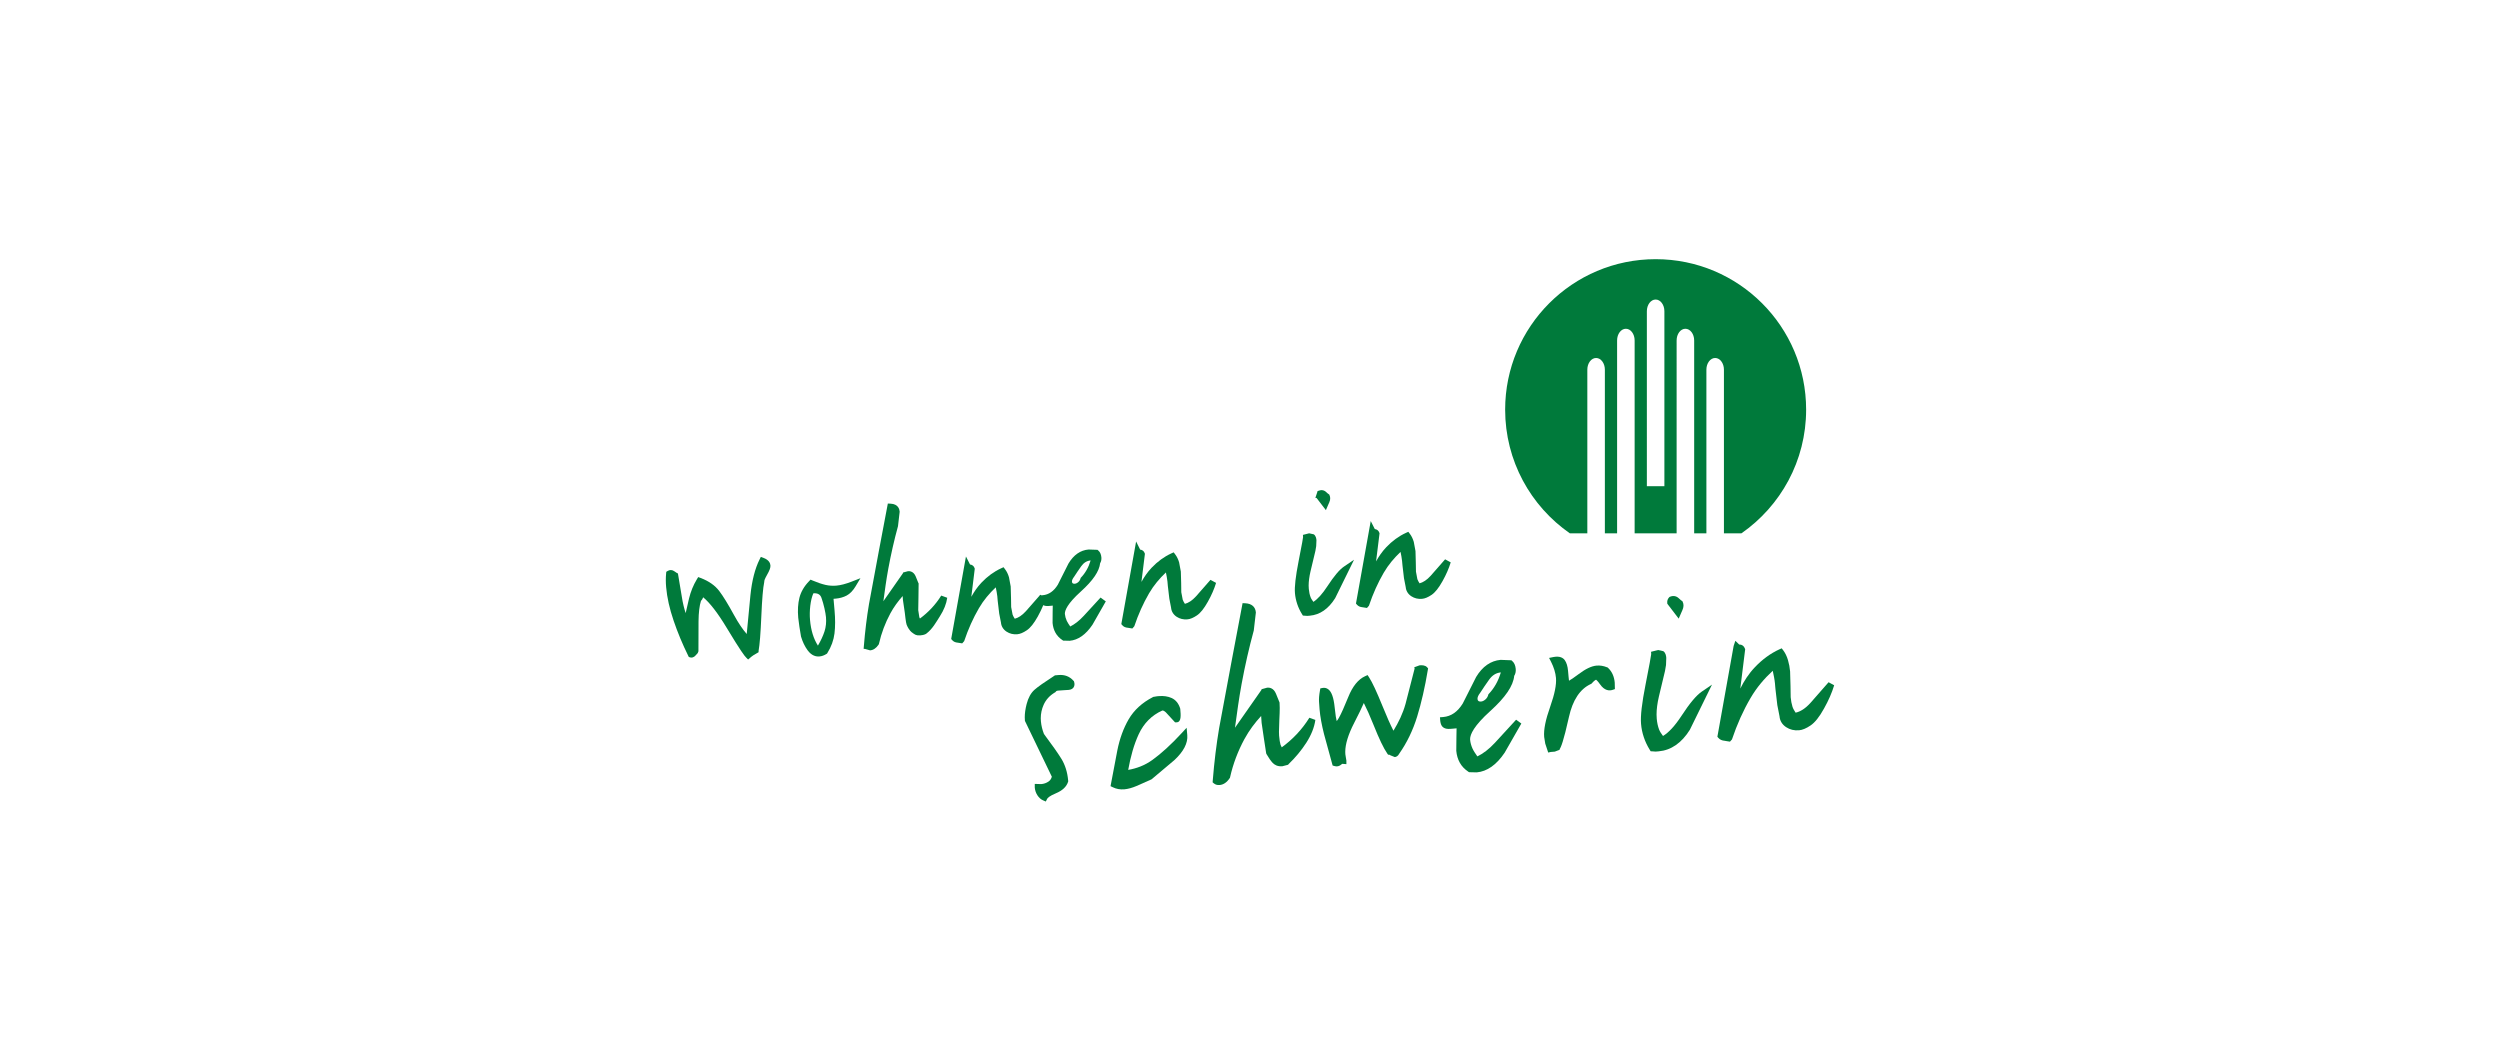 <?xml version="1.0" encoding="utf-8"?>
<svg xmlns="http://www.w3.org/2000/svg" version="1.1" width="700" height="297" viewBox="0 0 700 297"><svg xmlns:xlink="http://www.w3.org/1999/xlink" version="1.1" id="Ebene_1" x="0" y="-48" viewBox="0 0 1600 900" width="700" height="393" style="enable-background:new 0 0 1600 900;" xml:space="preserve">
<style type="text/css">
	.st0{fill:none;stroke:#1D1D1B;stroke-width:0.847;}
	.st1{fill:#1D1D1B;}
	.st2{fill:#E30613;}
	.st3{fill:#006187;}
	.st4{fill:#0F206C;}
	.st5{fill:#009EE2;}
	.st6{fill:#0069B3;}
	.st7{fill:#009454;}
	.st8{fill-rule:evenodd;clip-rule:evenodd;fill:#0069B3;}
	.st9{fill-rule:evenodd;clip-rule:evenodd;fill:#1D1D1B;}
	.st10{fill:#F2CC15;}
	.st11{fill-rule:evenodd;clip-rule:evenodd;}
	.st12{fill:#F84611;}
	.st13{fill:#FFFFFF;}
	.st14{fill-rule:evenodd;clip-rule:evenodd;fill:#FFFFFF;}
	.st15{fill:#008ED3;}
	.st16{fill:#575756;}
	.st17{fill:none;stroke:#5A595B;stroke-width:0.021;stroke-miterlimit:3.864;}
	.st18{fill:#00B18E;}
	.st19{fill:none;stroke:#00B18E;stroke-width:1.75;stroke-miterlimit:10;}
	.st20{fill:#63B34C;}
	.st21{opacity:0;fill:none;stroke:#FFFFFF;stroke-width:0.006;stroke-miterlimit:10;}
	.st22{fill:#16694A;}
	.st23{fill:#0069B4;}
	.st24{fill-rule:evenodd;clip-rule:evenodd;fill:#0069B4;}
	.st25{fill:#EE171D;}
	.st26{fill:#007187;}
	.st27{fill-rule:evenodd;clip-rule:evenodd;fill:#F8B121;}
	.st28{fill:#003154;}
	.st29{fill:#B8BDB4;}
	.st30{fill:#F29100;}
	.st31{fill:#76B72A;}
	.st32{fill:#0075BE;}
	.st33{fill:#0055A9;}
	.st34{fill-rule:evenodd;clip-rule:evenodd;fill:#0055A9;}
	.st35{fill:#58278C;}
	.st36{fill:#007A3B;stroke:#007A3B;stroke-width:0.214;stroke-miterlimit:3.864;}
	.st37{fill:#B71E3F;}
	.st38{fill:#FF8B00;}
	.st39{fill:#00B1DB;}
	.st40{fill:#006184;}
	.st41{clip-path:url(#SVGID_2_);fill:#FFCB00;}
	.st42{fill:#2A3180;}
	.st43{fill:#007A3B;}
</style>
<g>
	<g>
		<g>
			<path class="st43" d="M1060.113,276.113c-53.295,0-96.507,43.2-96.507,96.497c0,32.843,16.407,61.858,41.477,79.285h11.219     V346.962c0-4.136,2.518-7.493,5.623-7.493c3.099,0,5.623,3.357,5.623,7.493v104.932h7.843V328.225     c0-4.14,2.515-7.493,5.615-7.493c3.108,0,5.629,3.353,5.629,7.493v123.669h26.925V328.225c0-4.14,2.521-7.493,5.624-7.493     c3.103,0,5.627,3.353,5.627,7.493v123.669h7.84V346.962c0-4.136,2.523-7.493,5.627-7.493c3.099,0,5.619,3.357,5.619,7.493     v104.932h11.232c25.065-17.427,41.473-46.441,41.473-79.285C1156.602,319.313,1113.402,276.113,1060.113,276.113z      M1065.715,421.677h-11.24V309.489c0-4.141,2.526-7.497,5.633-7.497c3.086,0,5.607,3.355,5.607,7.497V421.677z"/>
		</g>
	</g>
	<path class="st43" d="M534.802,485.436c-2.411,0.211-4.765,0.046-7.007-0.466c-2.346-0.549-5.128-1.474-8.257-2.804l-1.326-0.564   l-0.99,1.037c-3.133,3.242-5.207,6.842-6.155,10.63c-0.92,3.671-1.178,7.954-0.756,12.727l0.758,5.838l1.033,6.258   c1.034,3.466,2.424,6.332,4.207,8.778c2.624,3.619,5.583,4.166,7.601,3.972c1.526-0.121,3.029-0.663,4.476-1.583l0.391-0.258   l0.243-0.391c2.49-3.976,4.021-8.211,4.554-12.581c0.253-2.151,0.388-4.494,0.388-7.007c0-2.367-0.116-4.881-0.348-7.533   c0-0.007-0.549-6.291-0.669-7.608c0.722-0.059,1.492-0.117,1.492-0.117c2.557-0.237,4.891-0.896,6.937-1.976   c2.116-1.136,4.035-3.115,5.686-5.862l3.148-5.262l-5.702,2.226C540.816,484.34,537.549,485.194,534.802,485.436z M527.157,514.824   c-0.921,2.828-2.321,5.866-4.214,9.092c-2.797-4.373-4.478-9.832-5.061-16.408c-0.257-2.955-0.201-6.02,0.163-9.142   c0.37-3.149,1.026-5.817,1.957-7.987c2.72-0.249,4.455,0.712,5.206,2.877c0.756,2.147,1.394,4.402,1.915,6.732   c0.526,2.341,0.854,4.221,0.987,5.669C528.394,508.934,528.077,511.995,527.157,514.824z"/>
	<path class="st43" d="M693.363,504.866c-2.987,3.242-5.859,5.378-8.616,6.776c-0.867-1.287-1.782-2.578-2.263-3.663   c-0.659-1.488-1.051-2.958-1.174-4.307c-0.011-0.109-0.017-0.204-0.017-0.319c0-1.968,1.471-6.224,10.243-14.139   c7.795-7.039,11.825-12.987,12.368-18.154c0.641-1.041,0.931-2.308,0.798-3.778c-0.173-1.918-0.833-3.392-1.958-4.328l-0.549-0.473   l-0.532-0.014l-5.175-0.186c-5.241,0.448-9.572,3.481-12.873,8.975c-0.072,0.148-6.859,13.618-6.859,13.618   c-2.547,4.117-5.749,6.376-9.714,6.725l-0.804,0.067l-0.694-0.374l-0.412,0.459l-0.179,0.022l0.014,0.177l-8.663,9.875   c-2.523,2.79-4.896,4.252-7.142,4.839c-0.528-0.863-1.106-1.731-1.4-2.646l-0.914-4.817l-0.089-5.759l-0.209-7.445l-1.1-5.922   c-0.589-2.006-1.429-3.713-2.49-5.117l-1.012-1.332l-1.514,0.699c-4.568,2.092-8.821,5.173-12.647,9.209   c-2.645,2.783-4.706,5.866-6.492,9.074c0.783-6.418,2.208-17.998,2.208-17.998l-0.156-0.473c-0.452-1.308-1.538-2.105-2.882-2.264   c-0.367-0.722-2.609-5.133-2.609-5.133l-9.465,52.914l0.652,0.741c0.815,0.949,2.014,1.501,3.549,1.615   c0.007,0,2.857,0.452,2.857,0.452l1.262-1.427c2.55-7.629,5.739-14.743,9.474-21.145c2.995-5.149,6.705-9.501,10.779-13.352   c0.364,1.926,0.83,3.844,1.001,5.728l0.247,2.886l0.966,8.194l1.126,5.771c0.177,2.303,1.431,4.433,3.581,5.83   c2.025,1.326,4.339,1.884,6.881,1.662c1.81-0.148,3.809-0.995,6.104-2.539c2.276-1.526,4.565-4.398,7.018-8.785   c1.396-2.494,2.56-4.941,3.545-7.328c0.896,0.463,2.01,0.653,3.456,0.532c0,0,1.672-0.135,2.63-0.233   c-0.035,1.71-0.078,4.117-0.078,4.117l-0.046,7.012c0.198,2.255,0.8,4.355,1.799,6.172c1.016,1.873,2.546,3.505,4.533,4.829   l0.504,0.328h0.391l3.716,0.093c5.425-0.465,10.352-3.929,14.626-10.273c0.081-0.126,8.56-14.993,8.56-14.993l-3.355-2.452   L693.363,504.866z M687.241,479.708c1.419-2.211,2.93-4.447,4.543-6.706c1.612-2.272,3.621-3.515,6.017-3.707   c-1.299,4.433-3.428,8.176-6.387,11.204c-0.225,1.064-0.716,1.943-1.464,2.614c-0.743,0.68-1.521,1.047-2.318,1.114   c-1.115,0.091-1.721-0.331-1.798-1.28C685.756,482.094,686.226,481.011,687.241,479.708z"/>
	<path class="st43" d="M488.11,467.679l-1.771-0.667l-0.833,1.693c-2.913,5.834-4.875,13.494-5.83,22.748   c0,0-1.904,19.941-2.387,25.005c-2.5-2.877-5.194-6.737-8.161-12.171c-3.83-7.008-6.934-12.062-9.463-15.403   c-2.683-3.545-6.676-6.349-11.858-8.323l-1.626-0.61l-0.903,1.492c-2.218,3.663-3.883,7.766-4.966,12.183   c0,0-1.163,5.039-2.169,9.438c-0.994-3.021-1.863-6.458-2.5-10.669l-2.465-14.75l-0.684-0.328l-1.869-1.245   c-1.271-0.821-2.734-0.833-4.03-0.036l-0.891,0.54l-0.093,1.047c-0.272,2.758-0.27,5.709,0.01,8.811   c0.572,6.582,2.177,13.786,4.767,21.388c2.567,7.58,5.718,15.151,9.367,22.557l0.401,0.807l0.875,0.272   c0.882,0.27,2.226,0.23,3.636-1.453c0.003-0.007,1.191-1.294,1.191-1.294l0.472-1.182l0.061-19.25   c0.063-5.672,0.6-10.03,1.563-13.04c0.617-0.617,1.098-1.379,1.41-2.337c4.278,3.537,9.325,10.012,15.117,19.642   c8.987,14.912,11.41,17.99,12.453,19.021l1.248,1.254l2.101-1.803l1.258-0.91c0.004-0.007,3.361-1.983,3.361-1.983l-0.003-0.833   c0.724-4.05,1.311-11.41,1.773-22.49c0.451-10.686,1.066-17.98,1.842-21.637l0.047-0.249l-0.011-0.368   c-0.002-0.032,0-0.929,1.694-3.881c1.7-2.955,2.374-4.799,2.253-6.192C492.367,470.988,491.507,468.966,488.11,467.679z"/>
	<path class="st43" d="M588.358,506.539c-0.144-0.315-0.377-0.817-0.377-0.817l-0.709-4.544c0-0.049,0.135-7.991,0.135-7.991   l0.11-9.202l-0.148-0.17l-1.697-4.221c-1.366-3.358-3.921-3.507-4.962-3.414c-0.002,0-3.121,0.843-3.121,0.843l-0.183,0.542   c0,0-7.347,10.523-12.497,17.885c0.962-6.959,1.89-13.973,3.129-20.683c1.759-9.527,3.852-18.7,6.203-27.267l0.046-0.151   l1.077-9.262l-0.027-0.237c-0.114-1.417-0.921-4.712-5.739-4.96l-1.82-0.088l-5.751,30.402l-6.332,34.063   c-1.41,8.329-2.525,17.422-3.293,26.995l-0.141,1.696l0.872,0.067l3.272,0.925c2.084-0.175,3.915-1.411,5.411-3.644l0.215-0.328   l0.091-0.374c1.513-6.719,3.967-13.226,7.295-19.401c2.292-4.231,4.991-7.815,7.869-11.08c0.072,1.005,0.177,2.535,0.177,2.535   l1.205,8.217c0,0,0.715,6.755,1.168,7.633c1.505,3.716,3.379,4.924,3.379,4.924c2.003,1.506,2.684,2.056,5.319,1.908   c2.787-0.148,3.946-1.13,3.946-1.13c3.989-3.053,6.148-7.16,8.663-11.089c2.6-4.05,4.189-8.049,4.725-11.9l-3.847-1.394   C598.294,497.812,593.626,502.638,588.358,506.539z"/>
	<path class="st43" d="M774.652,481.737l-9.241,10.542c-2.529,2.783-4.902,4.247-7.151,4.843c-0.532-0.867-1.107-1.731-1.4-2.646   c0-0.007-0.92-4.825-0.92-4.825c0-0.032-0.074-5.755-0.074-5.755l-0.211-7.445c0-0.006-1.107-5.922-1.107-5.922   c-0.586-1.979-1.425-3.707-2.485-5.101l-1.009-1.336l-1.524,0.69c-4.57,2.092-8.821,5.198-12.636,9.208   c-2.646,2.786-4.713,5.861-6.508,9.071c0.798-6.412,2.221-17.993,2.221-17.993l-0.158-0.466c-0.452-1.308-1.538-2.11-2.888-2.272   c-0.367-0.74-2.592-5.203-2.592-5.203l-9.484,52.978l0.652,0.752c0.825,0.963,2.014,1.495,3.551,1.609   c0.007,0,2.865,0.459,2.865,0.459l1.256-1.431c2.563-7.635,5.745-14.746,9.478-21.148c2.998-5.118,6.706-9.497,10.783-13.353   c0.367,1.934,0.821,3.847,0.99,5.755l0.254,2.865l0.962,8.194l1.122,5.777c0.175,2.308,1.432,4.433,3.593,5.836   c2.014,1.308,4.33,1.872,6.868,1.651c1.82-0.154,3.816-0.998,6.116-2.544c2.274-1.53,4.573-4.405,7.016-8.792   c2.337-4.17,4.105-8.215,5.255-12.055L774.652,481.737z"/>
	<path class="st43" d="M830.273,497.219c0.748,2.255,1.793,4.459,3.099,6.539l0.553,0.883l1.393,0.105l1.316,0.085h0.247   l1.467-0.117c6.488-0.572,11.956-4.356,16.266-11.241c0.117-0.191,8.621-17.547,8.621-17.547l3.477-7.093l-6.534,4.447   c-2.836,1.929-6.286,6.044-10.538,12.539c-3.213,4.926-6.208,8.224-8.99,10.044c-0.657-0.966-1.375-1.887-1.773-2.928   c-0.607-1.579-1.001-3.404-1.172-5.41c-0.056-0.684-0.101-1.372-0.101-2.088c0-2.669,0.41-5.735,1.195-9.142l3.132-13.102   l0.522-3.103c0.004-0.007,0.162-3.796,0.162-3.796c-0.109-1.164-0.405-2.853-1.731-3.746c-0.022-0.017-2.945-0.653-2.945-0.653   l-3.993,1.006l0.085,1.464c-0.036,0.522-0.463,3.256-2.872,15.465c-1.917,9.762-2.683,16.449-2.331,20.441   C829.017,492.61,829.52,494.953,830.273,497.219z"/>
	<path class="st43" d="M842.675,429.23l5.988,7.81l1.501-3.495l0.657-1.447c0.959-2.109,0.614-3.714,0.148-4.676l-0.165-0.403   l-0.896-0.621l-0.969-0.867c-1.34-1.332-3.121-1.662-4.898-0.952l-0.899,0.364l0.131,0.154l-1.357,4.113L842.675,429.23z"/>
	<path class="st43" d="M928.7,470.526l-3.591-1.95l-9.244,10.542c-2.521,2.79-4.898,4.247-7.139,4.843   c-0.522-0.867-1.104-1.732-1.403-2.652l-0.903-4.824l-0.099-5.749l-0.201-7.445c0-0.007-1.1-5.916-1.1-5.916   c-0.593-2.004-1.425-3.716-2.481-5.11l-1.019-1.34l-1.537,0.694c-4.55,2.092-8.802,5.177-12.63,9.216   c-2.65,2.787-4.718,5.857-6.511,9.068c0.801-6.425,2.226-17.997,2.226-17.997l-0.17-0.465c-0.443-1.308-1.53-2.109-2.868-2.276   c-0.367-0.722-2.61-5.135-2.61-5.135l-9.469,52.908l0.644,0.745c0.811,0.952,2.011,1.51,3.545,1.622   c0.01,0,2.868,0.459,2.868,0.459l1.252-1.431c2.571-7.653,5.762-14.756,9.484-21.141c2.998-5.146,6.705-9.506,10.789-13.361   c0.361,1.934,0.815,3.847,0.974,5.739l0.269,2.886l0.956,8.185l1.126,5.781c0.188,2.299,1.435,4.419,3.584,5.827   c2.032,1.322,4.334,1.89,6.887,1.658c1.809-0.151,3.792-0.991,6.102-2.53c2.272-1.534,4.57-4.426,7.018-8.796   C925.776,478.418,927.542,474.37,928.7,470.526z"/>
	<path class="st43" d="M687.118,546.779l-0.317-0.357c-2.458-2.755-5.667-3.982-9.543-3.65l-2.325,0.204l-0.43,0.289   c-6.451,4.172-10.606,7.102-12.706,8.979c-2.308,2.046-4.003,5.139-5.043,9.202c-0.786,3.062-1.182,5.876-1.182,8.422   c0,0.669,0.027,1.312,0.085,1.946l0.032,0.38c0,0,16.528,34.286,17.244,35.772c-0.363,1.299-1.011,2.342-2.088,3.076   c-1.411,0.962-2.945,1.506-4.697,1.664c0-0.006-4.157-0.127-4.157-0.127v2.324c0.163,1.826,0.733,3.515,1.711,5.005   c1.011,1.534,2.2,2.607,3.566,3.189l1.789,0.789l0.895-1.736c0.244-0.475,1.259-1.736,5.566-3.537   c4.214-1.759,6.845-4.231,7.815-7.328l0.116-0.391l-0.035-0.41c-0.472-5.393-1.95-10.133-4.394-14.076   c-2.25-3.63-6.014-8.973-11.133-15.824c-1.04-2.667-1.714-5.407-1.951-8.112c-0.064-0.663-0.095-1.316-0.095-1.972   c0-2.998,0.625-5.912,1.842-8.627c1.48-3.312,3.841-5.899,7.227-7.935l0.364-0.207l0.253-0.348   c0.101-0.148,0.378-0.526,1.396-0.614l3.686-0.261l3.186-0.204c1.752-0.158,2.637-0.952,3.082-1.6   c0.395-0.568,0.593-1.231,0.593-1.979c0-0.479-0.074-0.962-0.225-1.496L687.118,546.779z"/>
	<path class="st43" d="M759.362,576.585l-3.21,3.477c-6.659,7.223-13.008,13.032-18.865,17.232   c-4.801,3.436-9.995,5.371-15.387,6.307c1.517-8.522,3.692-16.274,6.726-22.836c3.277-7.079,8.342-12.183,15.091-15.212   c0.5-0.17,1.345,0.216,2.363,1.178l5.876,6.393l1.087-0.022c2.976-0.233,2.613-4.438,2.257-8.502l-0.027-0.212l-0.063-0.225   c-1.02-3.23-2.853-5.46-5.446-6.651c-2.36-1.077-5.154-1.484-8.289-1.221c-0.032,0.007-1.126,0.106-1.126,0.106   c-0.025,0.006-2.487,0.42-2.487,0.42l-0.163,0.131c-6.86,3.545-12.083,8.323-15.501,14.202c-3.337,5.735-5.792,12.488-7.291,20.085   l-4.326,22.794l1.414,0.68c2.251,1.122,4.736,1.562,7.4,1.348c2.409-0.22,5.046-0.938,7.864-2.143c0.004,0,9.592-4.256,9.592-4.256   l14.559-12.245c6.034-5.587,8.821-10.983,8.374-16.099L759.362,576.585z"/>
	<path class="st43" d="M820.352,589.135c-0.384-0.83-0.78-1.687-0.78-1.687c-0.37-1.168-0.682-3.125-0.92-5.825   c-0.039-0.479-0.077-1.238-0.077-2.426c0-1.615,0.063-4.031,0.232-7.612c0.175-3.203,0.257-5.76,0.257-7.753   c0-1.298-0.032-2.348-0.105-3.165l-0.027-0.31l-2.258-5.555c-1.501-3.72-4.182-4.067-5.66-3.933l-3.572,0.995l-0.167,0.525   c0,0-10.882,15.557-16.907,24.176c1.283-9.444,2.568-18.933,4.25-28.071c2.211-11.953,4.831-23.43,7.765-34.129l0.043-0.17   l1.33-11.475l-0.017-0.24c-0.299-3.432-2.737-5.52-6.68-5.713l-1.816-0.089l-7.106,37.569l-7.921,42.538   c-1.768,10.416-3.15,21.762-4.108,33.713l-0.081,1.073l0.821,0.694c0.982,0.814,2.222,1.164,3.689,1.043   c2.448-0.222,4.599-1.678,6.385-4.334l0.22-0.328l0.089-0.377c1.901-8.46,4.993-16.654,9.159-24.373   c3.11-5.722,6.792-10.553,10.757-14.872c0,0.053,0,0.101,0.004,0.159l0.285,4.219l1.501,10.232l1.432,9.36l0.2,0.469   c1.398,2.44,2.678,4.257,3.904,5.59c1.08,1.172,3.045,2.502,6.246,2.219l3.725-0.962l0.188-0.302   c4.459-4.268,8.306-8.906,11.451-13.786c3.195-4.993,5.162-9.927,5.82-14.657l-3.837-1.394   C833.227,577.929,827.195,584.173,820.352,589.135z"/>
	<path class="st43" d="M908.722,536.546c-0.014,0-3.4,1.252-3.4,1.252l0.236,0.821l-5.84,22.701   c-1.69,6.053-4.409,11.742-7.738,17.15c-1.993-3.877-4.343-9.19-7.061-15.902c-3.697-9.104-6.475-15.082-8.545-18.273l-0.98-1.503   l-1.641,0.748c-4.356,1.979-7.971,6.439-10.733,13.299c-2.51,6.229-4.521,10.709-5.953,13.267c-0.604,1.106-1.09,1.74-1.474,2.193   c-0.335-1.273-0.79-3.671-1.287-8.663c-0.652-6.406-1.978-10.151-4.157-11.756c-1.069-0.807-2.339-1.08-3.663-0.826l-1.389,0.282   l-0.253,1.406c-0.521,2.865-0.695,5.196-0.589,7.107l0.353,4.944c0.398,4.603,1.362,9.921,2.85,15.814l5.524,20.173l1.043,0.315   c1.646,0.574,3.337,0.18,4.738-1.11c0.022-0.022,0.37-0.289,0.37-0.289l2.683,0.211l-0.014-2.292l-0.348-2.053l-0.31-1.987   c-0.046-0.488-0.063-1.011-0.063-1.52c0-4.973,1.921-11.224,5.745-18.643c2.852-5.534,4.845-9.651,6.159-12.708   c1.777,3.446,3.861,8.118,6.27,14.133c3.572,8.959,6.43,14.894,8.726,18.203l0.564,0.801c0,0,0.498,0.036,0.896,0.049   c0.032,0.019,0.656,0.384,0.656,0.384c0.01,0.006,2.72,1.09,2.72,1.09c0.906-0.08,2.056-0.553,2.885-2.19   c4.907-6.969,8.769-14.975,11.487-23.792c2.674-8.712,4.987-18.769,6.832-29.88l0.165-1.009l-0.673-0.745   C912.294,536.414,910.189,536.428,908.722,536.546z"/>
	<path class="st43" d="M1033.876,547.634c-0.349-3.902-1.767-7.061-4.225-9.395l-0.295-0.283l-0.364-0.131   c-2.285-0.932-4.57-1.304-6.786-1.096c-3.203,0.279-6.972,2.069-11.483,5.466c-3.135,2.363-4.97,3.549-6.175,4.221   c-0.032-0.306-0.275-2.551-0.275-2.551l-0.336-3.766c-0.266-3.008-0.956-5.248-2.106-6.871c-0.984-1.375-3.062-2.844-7.358-1.983   l-2.698,0.562l1.252,2.443c1.822,3.615,2.892,7.103,3.171,10.372c0.378,4.267-0.861,10.412-3.657,18.303   c-3.036,8.542-4.32,14.95-3.91,19.581l0.69,4.247c0.004,0,1.901,5.73,1.901,5.73l1.556-0.364l2.702-0.236l3.224-1.259l-0.226-0.198   c0.912-1.308,2.508-4.907,6.038-20.778c2.395-10.828,7.107-17.937,14.015-21.112l0.393-0.18l0.294-0.325   c1.875-2.124,2.69-2.239,2.729-2.246c-0.006,0-0.014,0-0.014,0.007c0,0.063,0.821,0.496,2.444,2.827   c2.951,4.281,6.052,4.366,8.144,3.667l1.457-0.501l-0.039-1.309L1033.876,547.634z"/>
	<path class="st43" d="M1076.696,568.907c-4.231,6.476-8.194,10.738-11.868,12.947c-0.962-1.347-1.958-2.679-2.518-4.155   c-0.78-2.057-1.283-4.398-1.501-6.912c-0.078-0.87-0.117-1.753-0.117-2.692c0-3.378,0.496-7.242,1.493-11.52l3.904-16.339   l0.667-3.881c0.004-0.014,0.167-4.609,0.167-4.609c-0.109-1.375-0.442-3.329-1.93-4.281c-0.004,0.007-3.325-0.743-3.325-0.743   l-4.512,1.146l0.101,1.464c-0.068,1.122-1.287,7.665-3.598,19.409c-2.403,12.111-3.355,20.414-2.914,25.373   c0.245,2.952,0.854,5.83,1.792,8.591c0.906,2.732,2.197,5.453,3.812,8.044l0.564,0.91l1.385,0.068l1.704,0.126l0.258-0.006   l1.818-0.152c7.942-0.694,14.651-5.34,19.948-13.794c0.099-0.198,10.73-21.884,10.73-21.884l3.481-7.093l-6.517,4.45   C1086.22,555.766,1081.953,560.834,1076.696,568.907z"/>
	<path class="st43" d="M1074.895,506.605l1.516-3.507l0.821-1.868c0.921-1.971,0.98-3.784,0.216-5.411l-0.201-0.391l-0.903-0.632   l-1.333-1.182c-1.551-1.516-3.53-1.904-5.575-1.093l-0.431,0.184l-0.32,0.344c-0.862,0.925-1.252,2.12-1.138,3.424l0.049,0.604   L1074.895,506.605z"/>
	<path class="st43" d="M1159.429,560.585c-3.351,3.716-6.547,5.657-9.565,6.319c-0.79-1.214-1.575-2.451-2.008-3.788   c-0.568-1.852-0.963-3.915-1.155-6.133c-0.004-0.007-0.109-7.226-0.109-7.226l-0.262-9.294c-0.212-2.502-0.682-4.948-1.369-7.275   c-0.714-2.441-1.74-4.533-3.013-6.237l-1.015-1.309l-1.52,0.673c-5.633,2.593-10.901,6.427-15.63,11.412   c-3.964,4.144-6.972,8.821-9.386,13.723c0.756-6.101,3.124-25.207,3.124-25.207l-0.18-0.459c-0.549-1.601-1.831-2.539-3.489-2.599   c-0.225-0.027,0.194,0.378,0.194,0.378l-2.819-2.747l-1.104,3.3l-10.421,58.216l0.631,0.762c0.942,1.096,2.331,1.71,4.113,1.852   c-0.014,0,1.559,0.272,1.559,0.272l1.763,0.272l1.28-1.421c3.223-9.614,7.219-18.533,11.896-26.512   c3.96-6.803,8.848-12.531,14.264-17.508c0.563,2.747,1.182,5.502,1.425,8.194l0.144,1.78l0.17,1.812l1.185,10.2   c0,0.006,1.408,7.18,1.408,7.18c0.226,2.863,1.675,5.298,4.261,6.99c2.413,1.588,5.199,2.255,8.25,1.993   c2.205-0.194,4.613-1.209,7.406-3.099c2.782-1.88,5.601-5.403,8.592-10.799c2.901-5.145,5.096-10.178,6.542-14.964l-3.586-1.951   L1159.429,560.585z"/>
	<path class="st43" d="M957.132,586.132c-3.946,4.265-7.721,7.071-11.35,8.811c-1.241-1.785-2.452-3.565-3.125-5.068   c-0.853-1.937-1.354-3.794-1.501-5.545c-0.022-0.144-0.028-0.302-0.028-0.456c0-3.009,2.383-8.49,12.969-18.043   c9.71-8.775,14.697-16.146,15.314-22.524c0.78-1.205,1.125-2.692,0.98-4.465c-0.208-2.268-0.957-3.955-2.242-5.05l-0.558-0.486   l-0.532-0.014l-6.362-0.253c-6.372,0.578-11.656,4.256-15.696,10.982c-0.08,0.154-8.568,16.982-8.568,16.982   c-3.284,5.348-7.423,8.255-12.555,8.697l-2.08,0.17l0.17,2.092c0.093,0.863,0.303,3.46,2.279,4.603   c1.064,0.645,2.5,0.883,4.351,0.712c-0.007,0,1.736-0.141,1.736-0.141s1.501-0.141,2.124-0.195   c-0.036,1.997-0.099,5.739-0.099,5.739c0,0.042-0.089,8.686-0.089,8.686c0.257,2.814,0.988,5.344,2.209,7.534   c1.238,2.285,3.083,4.229,5.492,5.854l0.509,0.328h0.394l4.533,0.102c6.619-0.585,12.643-4.829,17.885-12.622   c0.081-0.126,10.696-18.696,10.696-18.696l-3.351-2.452L957.132,586.132z M947.639,554.11c1.784-2.761,3.665-5.557,5.693-8.382   c2.006-2.84,4.528-4.388,7.513-4.645c-1.636,5.572-4.289,10.236-7.974,14.037c-0.293,1.316-0.903,2.416-1.845,3.247   c-0.925,0.83-1.894,1.312-2.899,1.403c-1.403,0.112-2.147-0.42-2.247-1.605C945.791,557.086,946.362,555.737,947.639,554.11z"/>
</g>
</svg></svg>
